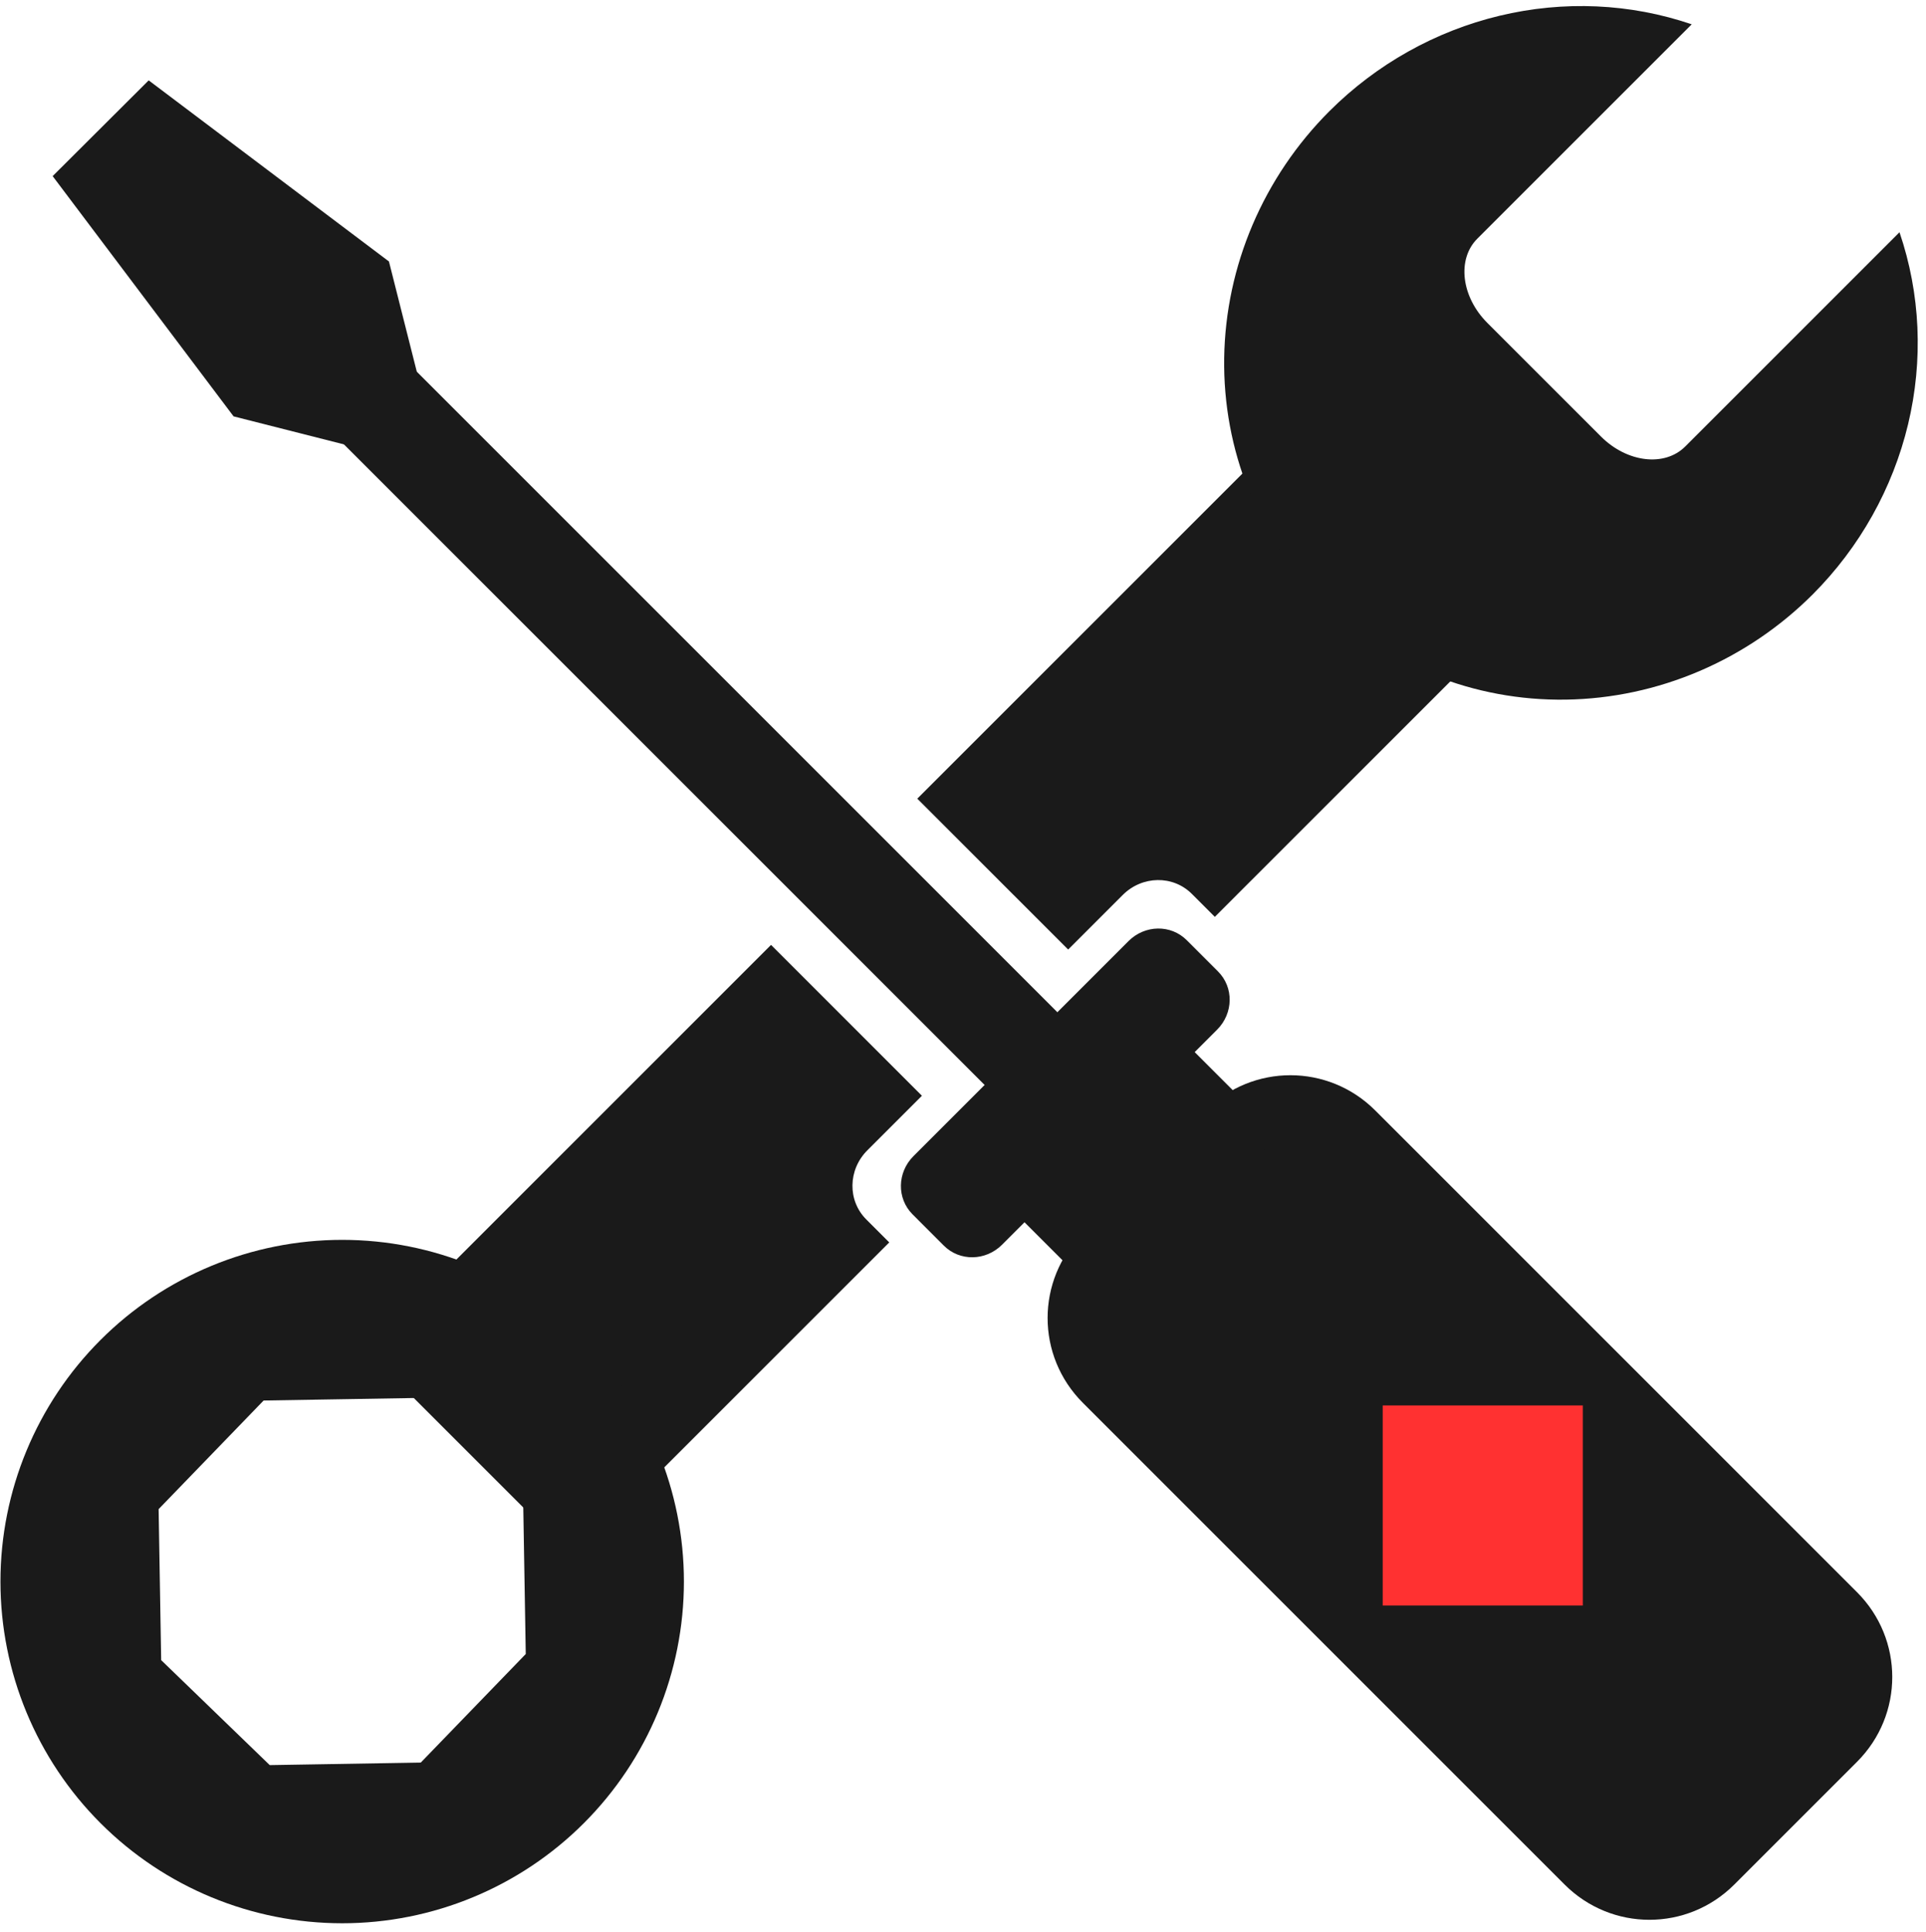 <svg xmlns="http://www.w3.org/2000/svg" xmlns:xlink="http://www.w3.org/1999/xlink" width="1847" zoomAndPan="magnify" viewBox="0 0 1385.25 1389.75" height="1853" preserveAspectRatio="xMidYMid meet" version="1.0"><defs><clipPath id="f8438fa6d6"><path d="M 994.496 1010.93 L 1138.418 1010.93 L 1138.418 1154.852 L 994.496 1154.852 Z M 994.496 1010.93 " clip-rule="nonzero"/></clipPath><clipPath id="8a5ae142e9"><path d="M 0.496 0.93 L 144.418 0.93 L 144.418 144.852 L 0.496 144.852 Z M 0.496 0.93 " clip-rule="nonzero"/></clipPath><clipPath id="f8e9ccc696"><rect x="0" width="145" y="0" height="145"/></clipPath></defs><path fill="#1a1a1a" d="M 659.746 574.488 L 768.262 683 L 807.504 643.758 C 821.496 629.766 843.66 629.418 857.223 642.965 L 873.746 659.488 L 1114.734 418.504 L 965.238 268.996 Z M 263.125 971.109 L 412.633 1120.602 L 639.574 893.66 L 623.051 877.137 C 609.504 863.59 609.84 841.41 623.832 827.418 L 663.074 788.176 L 554.559 679.66 L 263.125 971.109 " fill-opacity="1" fill-rule="nonzero"/><path fill="#1a1a1a" d="M 1216.742 17.492 C 1172.586 2.41 1124.684 0.266 1078.574 11.324 C 1032.477 22.367 990.043 46.148 956.203 79.922 C 908.707 127.418 881.477 191.277 880.48 257.453 C 879.484 323.645 904.828 386.707 950.926 432.805 C 997.02 478.898 1060.086 504.23 1126.273 503.246 C 1192.449 502.25 1256.309 475.023 1303.805 427.523 C 1337.551 393.684 1361.32 351.262 1372.363 305.168 C 1383.395 259.082 1381.254 211.195 1366.184 167.051 L 1212.059 321.18 C 1197.27 335.965 1170.242 332.758 1151.469 313.988 L 1069.742 232.258 C 1050.969 213.473 1047.762 186.457 1062.551 171.672 L 1216.742 17.492 " fill-opacity="1" fill-rule="nonzero"/><path fill="#1a1a1a" d="M 376.312 1081.09 L 378.145 1189.727 L 302.625 1267.82 L 194.004 1269.637 L 115.922 1194.129 L 114.09 1085.508 L 189.598 1007.398 L 298.223 1005.582 Z M 419.918 963.82 C 373.824 917.727 311.297 891.828 246.117 891.828 C 180.926 891.828 118.414 917.727 72.316 963.82 C 26.223 1009.918 0.324 1072.43 0.324 1137.609 C 0.324 1202.801 26.223 1265.312 72.316 1311.41 C 118.414 1357.508 180.926 1383.402 246.117 1383.402 C 311.297 1383.402 373.824 1357.508 419.918 1311.41 C 466.004 1265.312 491.898 1202.801 491.898 1137.609 C 491.898 1072.43 466.004 1009.918 419.918 963.82 " fill-opacity="1" fill-rule="nonzero"/><path fill="#1a1a1a" d="M 778.82 887.047 L 867.121 798.746 C 900.91 764.961 955.328 764.961 989.117 798.746 L 1335.641 1145.273 C 1369.43 1179.059 1369.43 1233.48 1335.641 1267.266 L 1247.34 1355.566 C 1213.551 1389.355 1159.133 1389.355 1125.344 1355.566 L 778.82 1009.043 C 745.031 975.242 745.031 920.836 778.82 887.047 " fill-opacity="1" fill-rule="nonzero"/><path fill="#1a1a1a" d="M 106.941 57.809 L 37.871 126.68 L 167.996 299.496 L 317.477 337.445 L 279.746 188.086 L 106.941 57.809 " fill-opacity="1" fill-rule="nonzero"/><path fill="#1a1a1a" d="M 657 831.594 L 811.68 676.914 C 823.461 665.145 842.125 664.848 853.531 676.254 L 876.062 698.785 C 887.469 710.191 887.172 728.855 875.391 740.637 L 720.727 895.316 C 708.941 907.102 690.277 907.398 678.855 895.992 L 656.328 873.461 C 644.922 862.039 645.219 843.375 657 831.594 " fill-opacity="1" fill-rule="nonzero"/><path fill="#1a1a1a" d="M 728.887 807.676 L 787.75 748.812 C 805.348 731.211 827.004 724.52 836.309 733.824 L 907.359 804.875 C 916.652 814.18 909.973 835.82 892.371 853.422 L 833.508 912.297 C 815.906 929.898 794.254 936.578 784.945 927.273 L 713.898 856.223 C 704.605 846.93 711.285 825.277 728.887 807.676 " fill-opacity="1" fill-rule="nonzero"/><path fill="#1a1a1a" d="M 232.246 304.508 L 284.578 252.176 L 787.289 754.887 L 734.957 807.203 L 232.246 304.508 " fill-opacity="1" fill-rule="nonzero"/><g clip-path="url(#f8438fa6d6)"><g transform="matrix(1, 0, 0, 1, 994, 1010)"><g clip-path="url(#f8e9ccc696)"><g clip-path="url(#8a5ae142e9)"><path fill="#ff3131" d="M 0.496 0.93 L 144.418 0.93 L 144.418 144.852 L 0.496 144.852 Z M 0.496 0.93 " fill-opacity="1" fill-rule="nonzero"/></g></g></g></g></svg>